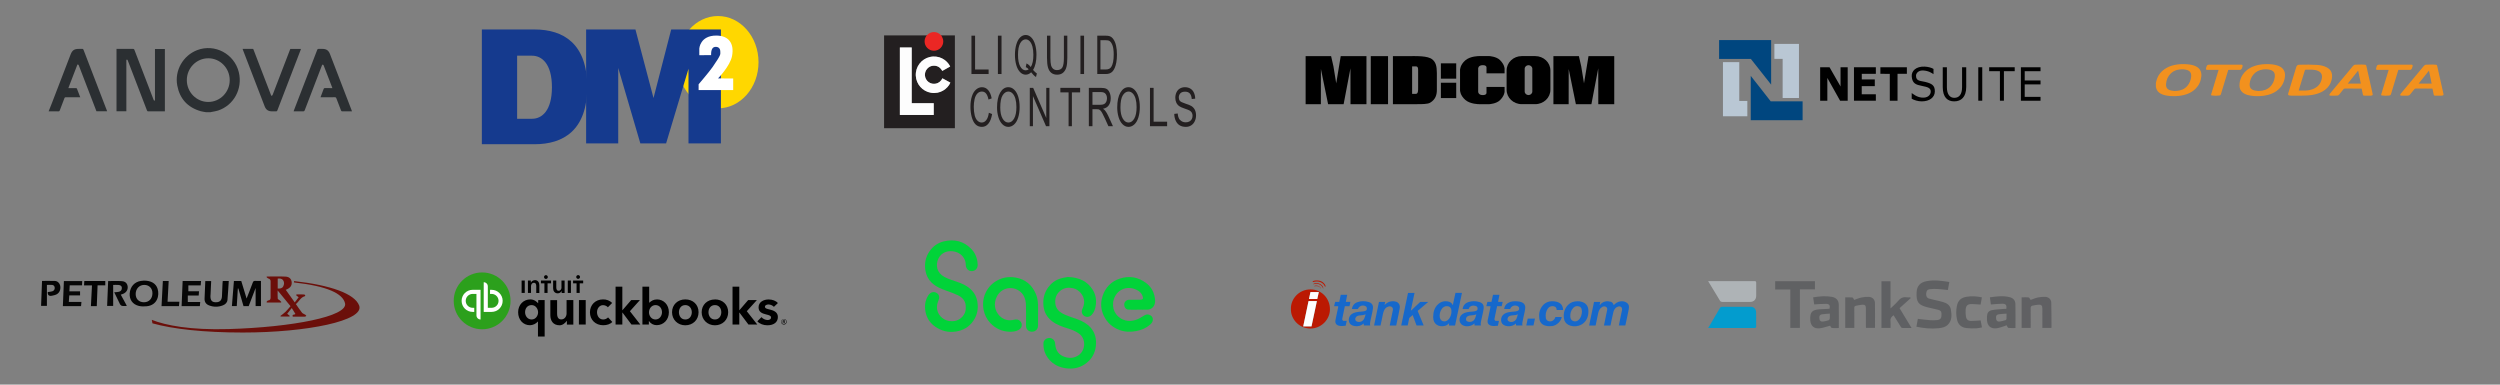 <svg width="1560" height="240" viewBox="0 0 1560 240" fill="none" xmlns="http://www.w3.org/2000/svg">
<rect x="0" y="0" width="1560" height="240" fill="#808080" stroke="none"/>
<g clip-path="url(#clip0_569_118681)">
<path d="M128.48 69.997C127.417 69.804 126.33 69.698 125.297 69.402C117.084 67.048 112.141 61.632 110.597 53.283C108.879 43.976 114.242 34.639 123.049 31.274C134.01 27.088 146.265 33.609 149.032 45.1C151.515 55.414 145.887 65.773 136.008 68.997C134.687 69.429 133.276 69.592 131.905 69.879C131.743 69.913 131.58 69.959 131.417 70C130.441 69.997 129.46 69.997 128.48 69.997V69.997ZM143.343 49.979C143.328 42.458 137.329 36.361 129.945 36.368C122.565 36.38 116.573 42.492 116.581 50.009C116.584 57.518 122.602 63.631 129.975 63.619C137.363 63.604 143.358 57.488 143.343 49.979V49.979Z" fill="#2B2F32"/>
<path d="M30.383 69.361C31.019 67.771 31.67 66.185 32.287 64.588C36.219 54.38 40.144 44.169 44.073 33.961C45.064 31.387 46.34 30.513 49.088 30.513C49.81 30.513 50.537 30.544 51.256 30.502C51.737 30.475 51.945 30.634 52.123 31.092C55.075 38.813 58.054 46.527 61.025 54.244C62.906 59.13 64.787 64.016 66.664 68.906C66.725 69.062 66.774 69.221 66.846 69.433H60.177C59.068 66.541 57.952 63.634 56.835 60.727C54.288 54.096 51.745 47.465 49.186 40.842C49.095 40.607 48.879 40.324 48.66 40.259C48.217 40.127 48.191 40.569 48.081 40.85C46.347 45.338 44.618 49.831 42.892 54.324C42.816 54.517 42.767 54.717 42.684 54.978C44.296 54.978 45.848 54.971 47.4 54.99C47.596 54.993 47.914 55.088 47.967 55.224C48.683 57.011 49.356 58.812 50.072 60.686H49.307C46.54 60.686 43.774 60.697 41.007 60.675C40.564 60.671 40.375 60.822 40.227 61.219C39.27 63.759 38.274 66.284 37.324 68.823C37.143 69.304 36.931 69.504 36.382 69.493C34.383 69.459 32.381 69.486 30.379 69.489C30.383 69.444 30.383 69.402 30.383 69.361V69.361Z" fill="#2B2F32"/>
<path d="M78.848 37.318V69.429H72.697V30.509H73.394C76.565 30.509 79.737 30.528 82.909 30.494C83.477 30.487 83.707 30.672 83.9 31.183C87.852 41.497 91.826 51.807 95.792 62.113C95.944 62.507 96.042 62.98 96.704 62.665V30.559H102.889V69.474H102.23C99.017 69.474 95.804 69.459 92.587 69.49C92.068 69.493 91.86 69.327 91.682 68.854C87.731 58.536 83.764 48.23 79.798 37.92C79.646 37.519 79.563 36.993 78.848 37.318V37.318Z" fill="#2B2F32"/>
<path d="M219.621 69.474C217.478 69.474 215.393 69.486 213.311 69.452C213.137 69.448 212.891 69.153 212.808 68.945C211.816 66.42 210.829 63.892 209.886 61.348C209.689 60.819 209.432 60.663 208.879 60.671C206.177 60.705 203.475 60.686 200.772 60.686H200C200.367 59.717 200.708 58.812 201.052 57.904C201.359 57.09 201.692 56.288 201.968 55.463C202.101 55.073 202.313 54.96 202.714 54.967C204.243 54.99 205.772 54.978 207.392 54.978C207.309 54.721 207.252 54.524 207.18 54.339C205.446 49.827 203.713 45.316 201.957 40.812C201.87 40.585 201.601 40.426 201.416 40.237C201.234 40.43 200.973 40.596 200.886 40.823C197.302 50.119 193.725 59.418 190.175 68.729C189.948 69.327 189.675 69.512 189.043 69.493C187.132 69.444 185.217 69.474 183.222 69.474C183.301 69.217 183.354 69.005 183.434 68.801C188.278 56.22 193.127 43.639 197.96 31.055C198.127 30.619 198.339 30.483 198.785 30.498C199.614 30.532 200.443 30.506 201.276 30.509C203.615 30.517 205.019 31.459 205.87 33.64C206.888 36.247 207.884 38.863 208.887 41.474C212.392 50.573 215.893 59.675 219.394 68.774C219.473 68.986 219.534 69.206 219.621 69.474V69.474Z" fill="#2B2F32"/>
<path d="M151.375 30.51C153.517 30.51 155.561 30.525 157.601 30.498C158.051 30.491 158.115 30.771 158.229 31.062C160.015 35.714 161.806 40.361 163.596 45.013C165.409 49.721 167.218 54.43 169.035 59.138C169.141 59.414 169.171 59.861 169.614 59.728C169.833 59.664 170.049 59.38 170.14 59.146C173.724 49.85 177.293 40.547 180.866 31.244C180.957 31.009 181.055 30.774 181.154 30.532H187.792C187.72 30.763 187.671 30.964 187.595 31.153C182.758 43.715 177.914 56.277 173.092 68.846C172.895 69.353 172.653 69.52 172.131 69.49C171.324 69.448 170.514 69.482 169.704 69.478C167.407 69.467 165.995 68.524 165.159 66.375C163.709 62.662 162.286 58.937 160.856 55.221C157.778 47.227 154.705 39.234 151.628 31.24C151.545 31.02 151.473 30.801 151.375 30.51V30.51Z" fill="#2B2F32"/>
</g>
<g clip-path="url(#clip1_569_118681)">
<path d="M1140.26 62.843H1135.78V41.963H1141.63L1148.5 53.961V41.963H1152.96V62.843H1148.22L1140.26 48.624V62.843Z" fill="black"/>
<path d="M1170.53 41.967H1156.88V62.843H1170.53V58.829H1161.72V53.751H1169.87V49.567H1161.75V46.067H1170.53V41.967Z" fill="black"/>
<path d="M1173.36 41.967H1189.89V46.069H1184.06V62.845H1179.23V46.075C1179.23 46.075 1174.11 46.069 1173.36 46.069V41.967V41.967Z" fill="black"/>
<path d="M1179.23 46.072C1179.23 46.072 1173.6 46.066 1173.36 46.066Z" fill="black"/>
<path d="M1192.91 58.09C1194.07 58.782 1195.95 60.557 1199.15 60.89C1202.97 61.289 1204.57 59.229 1204.76 57.466C1205.03 54.854 1202.76 54.295 1199.39 53.631C1195.66 52.897 1193.27 52.199 1192.92 47.718C1192.66 44.354 1195.5 41.336 1201.03 41.566C1203.15 41.654 1205.39 42.282 1206.51 43.018L1206.5 46.282C1205.68 45.762 1203.65 44.162 1200 43.975C1197.16 43.831 1195.6 45.674 1195.59 47.23C1195.56 50.779 1198.49 50.38 1201.34 51.112C1205.28 52.127 1207.43 53.123 1207.34 57.117C1207.26 60.836 1204 63.255 1199.12 63.255C1196.82 63.255 1194.37 62.466 1192.9 61.6V58.09H1192.91Z" fill="black"/>
<path d="M1214.86 41.967V54.397C1214.86 59.058 1216.84 61.046 1219.5 61.046C1222.42 61.046 1224.33 58.994 1224.33 54.397V41.967H1226.93V54.21C1226.93 60.643 1223.71 63.252 1219.41 63.252C1215.34 63.252 1212.27 60.829 1212.27 54.302V41.965H1214.86V41.967Z" fill="black"/>
<path d="M1236.93 41.967H1234.45V62.843H1236.93V41.967Z" fill="black"/>
<path d="M1241.24 41.967H1257.18V44.42H1250.44V62.843H1247.95V44.42H1241.24V41.967Z" fill="black"/>
<path d="M1273.29 41.967H1261.04V62.843H1273.29V60.436H1263.42V52.66H1273.29V50.212H1263.42V44.42H1273.29V41.967Z" fill="black"/>
<path fill-rule="evenodd" clip-rule="evenodd" d="M1072.71 25H1105.19V52.808L1092.54 36.774H1072.71V25Z" fill="#00467F"/>
<path fill-rule="evenodd" clip-rule="evenodd" d="M1092.47 47.349C1096.68 52.564 1100.73 57.949 1104.9 63.212H1124.83V75.002H1092.47V47.349Z" fill="#00467F"/>
<path fill-rule="evenodd" clip-rule="evenodd" d="M1107.22 36.728V27.389H1122.55V61.15H1112.37V36.728H1107.22Z" fill="#B9C7D4"/>
<path fill-rule="evenodd" clip-rule="evenodd" d="M1085.31 38.775V62.999C1086.92 62.999 1088.68 62.999 1090.34 62.999V72.539H1075.12V38.775H1085.3H1085.31Z" fill="#B9C7D4"/>
</g>
<g clip-path="url(#clip2_569_118681)">
<path d="M606.186 46.191V22.254H608.452V43.366H616.889V46.191H606.186V46.191Z" fill="#231F20"/>
<path d="M717.583 78.76V54.823H719.849V75.936H728.286V78.76H717.583Z" fill="#231F20"/>
<path d="M617.05 70.368L619.075 71.168C618.651 73.768 617.887 75.754 616.786 77.119C615.684 78.485 614.337 79.169 612.742 79.169C611.148 79.169 609.754 78.643 608.72 77.594C607.689 76.543 606.902 75.022 606.363 73.031C605.824 71.039 605.555 68.9 605.555 66.614C605.555 64.122 605.859 61.948 606.468 60.091C607.077 58.236 607.942 56.826 609.065 55.862C610.188 54.899 611.424 54.418 612.773 54.418C614.304 54.418 615.59 55.027 616.634 56.246C617.677 57.465 618.403 59.18 618.814 61.389L616.821 62.123C616.466 60.381 615.95 59.114 615.277 58.319C614.601 57.525 613.755 57.128 612.731 57.128C611.555 57.128 610.574 57.568 609.783 58.45C608.993 59.331 608.438 60.515 608.119 62.001C607.8 63.486 607.638 65.018 607.638 66.597C607.638 68.633 607.827 70.408 608.206 71.927C608.586 73.445 609.176 74.58 609.974 75.332C610.774 76.083 611.64 76.459 612.571 76.459C613.704 76.459 614.664 75.947 615.45 74.925C616.237 73.901 616.768 72.382 617.046 70.369L617.05 70.368Z" fill="#231F20"/>
<path d="M697.15 67.103C697.15 63.13 697.806 60.019 699.12 57.772C700.435 55.524 702.13 54.4 704.209 54.4C705.57 54.4 706.796 54.928 707.889 55.985C708.981 57.04 709.814 58.514 710.386 60.402C710.96 62.291 711.247 64.432 711.247 66.826C711.247 69.221 710.945 71.426 710.341 73.342C709.738 75.258 708.883 76.708 707.778 77.693C706.672 78.678 705.478 79.171 704.198 79.171C702.81 79.171 701.569 78.625 700.477 77.537C699.385 76.449 698.558 74.964 697.993 73.079C697.431 71.197 697.148 69.203 697.148 67.103H697.15ZM699.161 67.151C699.161 70.037 699.638 72.308 700.594 73.969C701.55 75.629 702.747 76.459 704.188 76.459C705.628 76.459 706.865 75.622 707.813 73.944C708.761 72.267 709.236 69.888 709.236 66.809C709.236 64.86 709.033 63.159 708.628 61.706C708.221 60.252 707.63 59.127 706.849 58.327C706.068 57.527 705.192 57.128 704.219 57.128C702.839 57.128 701.649 57.899 700.654 59.438C699.66 60.978 699.161 63.55 699.161 67.153V67.151Z" fill="#231F20"/>
<path d="M622.155 67.103C622.155 63.13 622.811 60.019 624.125 57.772C625.439 55.524 627.134 54.4 629.214 54.4C630.574 54.4 631.801 54.928 632.893 55.985C633.985 57.04 634.818 58.514 635.391 60.402C635.965 62.291 636.251 64.432 636.251 66.826C636.251 69.221 635.949 71.426 635.346 73.342C634.742 75.258 633.888 76.708 632.782 77.693C631.676 78.678 630.483 79.171 629.202 79.171C627.814 79.171 626.574 78.625 625.482 77.537C624.39 76.449 623.562 74.964 622.998 73.079C622.435 71.197 622.153 69.203 622.153 67.103H622.155ZM624.166 67.151C624.166 70.037 624.643 72.308 625.599 73.969C626.554 75.629 627.752 76.459 629.192 76.459C630.633 76.459 631.869 75.622 632.817 73.944C633.765 72.267 634.24 69.888 634.24 66.809C634.24 64.86 634.038 63.159 633.633 61.706C633.226 60.252 632.634 59.127 631.853 58.327C631.073 57.527 630.197 57.128 629.223 57.128C627.843 57.128 626.654 57.899 625.659 59.438C624.664 60.978 624.166 63.55 624.166 67.153V67.151Z" fill="#231F20"/>
<path d="M642.584 78.76V54.823H644.696L652.87 73.617V54.823H654.844V78.76H652.732L644.558 59.951V78.76H642.584V78.76Z" fill="#231F20"/>
<path d="M666.797 78.76V57.648H661.669V54.823H674.006V57.648H668.857V78.76H666.797V78.76Z" fill="#231F20"/>
<path d="M679.437 78.76V54.823H687.01C688.532 54.823 689.69 55.039 690.483 55.468C691.275 55.898 691.908 56.657 692.381 57.745C692.854 58.834 693.091 60.037 693.091 61.355C693.091 63.052 692.698 64.485 691.914 65.649C691.129 66.813 689.918 67.555 688.279 67.87C688.877 68.273 689.332 68.67 689.642 69.062C690.302 69.91 690.927 70.971 691.518 72.246L694.489 78.762H691.647L689.387 73.782C688.727 72.346 688.182 71.246 687.755 70.485C687.327 69.724 686.946 69.19 686.607 68.884C686.268 68.581 685.925 68.367 685.575 68.248C685.318 68.172 684.9 68.133 684.317 68.133H681.695V78.762H679.435L679.437 78.76ZM681.697 65.388H686.556C687.59 65.388 688.398 65.238 688.98 64.938C689.562 64.639 690.006 64.16 690.308 63.502C690.609 62.844 690.761 62.127 690.761 61.355C690.761 60.224 690.467 59.291 689.881 58.563C689.295 57.833 688.369 57.469 687.101 57.469H681.695V65.388H681.697Z" fill="#231F20"/>
<path d="M732.739 71.07L734.87 70.809C734.971 72.007 735.207 72.99 735.575 73.757C735.943 74.524 736.517 75.145 737.294 75.618C738.071 76.091 738.945 76.328 739.916 76.328C740.778 76.328 741.54 76.149 742.2 75.789C742.86 75.429 743.352 74.936 743.673 74.311C743.994 73.687 744.156 73.003 744.156 72.262C744.156 71.52 744 70.854 743.689 70.293C743.377 69.733 742.865 69.262 742.151 68.88C741.693 68.629 740.679 68.242 739.11 67.712C737.541 67.185 736.443 66.686 735.812 66.219C734.997 65.621 734.389 64.878 733.988 63.99C733.589 63.102 733.389 62.109 733.389 61.01C733.389 59.801 733.634 58.672 734.123 57.622C734.611 56.571 735.326 55.775 736.266 55.23C737.206 54.685 738.252 54.414 739.4 54.414C740.666 54.414 741.783 54.7 742.751 55.271C743.718 55.843 744.462 56.684 744.981 57.794C745.501 58.903 745.782 60.161 745.82 61.566L743.654 61.794C743.537 60.282 743.144 59.139 742.47 58.366C741.799 57.593 740.806 57.208 739.494 57.208C738.182 57.208 737.13 57.558 736.505 58.261C735.881 58.964 735.567 59.808 735.567 60.799C735.567 61.66 735.789 62.366 736.231 62.921C736.665 63.476 737.802 64.044 739.64 64.629C741.477 65.211 742.737 65.721 743.42 66.155C744.415 66.797 745.149 67.611 745.622 68.596C746.095 69.581 746.332 70.716 746.332 72.001C746.332 73.286 746.072 74.475 745.552 75.6C745.032 76.727 744.285 77.603 743.309 78.228C742.334 78.853 741.238 79.167 740.017 79.167C738.472 79.167 737.175 78.851 736.132 78.221C735.086 77.59 734.267 76.64 733.673 75.371C733.079 74.103 732.766 72.668 732.735 71.068L732.739 71.07Z" fill="#231F20"/>
<path d="M663.873 22.254H666.007V36.083C666.007 38.49 665.824 40.399 665.456 41.815C665.09 43.23 664.428 44.38 663.47 45.268C662.512 46.156 661.259 46.6 659.703 46.6C658.148 46.6 656.958 46.212 655.997 45.439C655.037 44.666 654.35 43.547 653.941 42.083C653.53 40.619 653.326 38.62 653.326 36.083V22.254H655.459V36.068C655.459 38.147 655.59 39.679 655.849 40.664C656.11 41.649 656.555 42.408 657.19 42.942C657.825 43.475 658.599 43.742 659.516 43.742C661.085 43.742 662.203 43.214 662.87 42.157C663.538 41.102 663.871 39.072 663.871 36.066V22.254H663.873Z" fill="#231F20"/>
<path d="M684.697 46.191V22.254H689.815C690.972 22.254 691.853 22.369 692.461 22.596C693.313 22.912 694.04 23.484 694.641 24.312C695.426 25.378 696.012 26.741 696.399 28.402C696.788 30.062 696.983 31.958 696.983 34.092C696.983 35.91 696.851 37.52 696.588 38.926C696.325 40.329 695.986 41.491 695.574 42.412C695.161 43.333 694.711 44.055 694.221 44.585C693.73 45.112 693.14 45.513 692.447 45.784C691.754 46.056 690.958 46.193 690.06 46.193H684.699L684.697 46.191ZM686.663 43.366H689.837C690.816 43.366 691.585 43.22 692.143 42.926C692.7 42.632 693.146 42.219 693.477 41.686C693.944 40.935 694.306 39.926 694.567 38.657C694.828 37.39 694.957 35.852 694.957 34.045C694.957 31.542 694.701 29.618 694.191 28.273C693.681 26.928 693.06 26.029 692.332 25.571C691.805 25.244 690.958 25.081 689.788 25.081H686.665V43.368L686.663 43.366Z" fill="#231F20"/>
<path d="M622.69 46.191V22.254H624.956V46.191H622.69Z" fill="#231F20"/>
<path d="M674.198 46.191V22.254H676.464V46.191H674.198Z" fill="#231F20"/>
<path d="M644.626 43.627C645.486 44.64 646.28 45.38 647.008 45.849L646.463 48.053C645.455 47.431 644.45 46.452 643.45 45.113C642.41 46.104 641.262 46.598 640.006 46.598C638.75 46.598 637.586 46.077 636.553 45.031C635.519 43.986 634.723 42.516 634.166 40.622C633.609 38.728 633.329 36.594 633.329 34.221C633.329 31.848 633.609 29.709 634.172 27.771C634.732 25.834 635.533 24.359 636.568 23.347C637.606 22.334 638.764 21.828 640.047 21.828C641.33 21.828 642.51 22.354 643.549 23.403C644.589 24.454 645.381 25.924 645.928 27.812C646.473 29.701 646.746 31.832 646.746 34.205C646.746 36.175 646.57 37.947 646.22 39.52C645.87 41.093 645.34 42.462 644.632 43.626L644.626 43.627ZM640.54 39.578C641.61 40.09 642.494 40.852 643.189 41.864C644.279 40.166 644.826 37.614 644.826 34.205C644.826 32.268 644.633 30.575 644.248 29.126C643.863 27.678 643.298 26.555 642.554 25.755C641.811 24.955 640.978 24.555 640.053 24.555C638.669 24.555 637.52 25.363 636.609 26.979C635.698 28.595 635.241 31.009 635.241 34.221C635.241 37.433 635.692 39.724 636.595 41.389C637.499 43.053 638.651 43.886 640.055 43.886C640.719 43.886 641.344 43.674 641.929 43.25C641.349 42.608 640.736 42.15 640.092 41.877L640.541 39.575L640.54 39.578Z" fill="#231F20"/>
<path d="M595.854 80H551.664V22.077H595.854V79.998V80ZM568.904 64.389V29.619H561.52V71.738H582.646V64.385C578.071 64.389 573.522 64.389 568.904 64.389ZM588.066 48.856C586.329 52.569 582.083 53.194 579.432 51.208C576.779 49.22 576.368 45.393 578.573 42.905C579.64 41.7 580.993 41.034 582.605 40.999C585.068 40.945 586.82 42.134 587.978 44.272C589.654 43.328 591.287 42.409 592.925 41.488C590.834 37.266 585.825 34.277 580.214 35.57C574.972 36.779 571.158 41.611 571.454 47.279C571.723 52.483 575.558 57.001 580.927 57.891C586.604 58.831 591.278 55.498 593.036 51.582C591.391 50.676 589.742 49.775 588.066 48.858V48.856Z" fill="#231F20"/>
<path d="M568.904 64.389H582.646V71.741H561.52V29.622H568.904V64.389Z" fill="#FDFDFD"/>
<path d="M588.066 48.856C589.742 49.773 591.391 50.674 593.036 51.576C591.276 55.495 586.604 58.829 580.927 57.885C575.558 56.995 571.727 52.477 571.454 47.273C571.158 41.605 574.976 36.773 580.215 35.564C585.825 34.271 590.83 37.26 592.921 41.482C591.288 42.403 589.648 43.324 587.974 44.266C586.816 42.134 585.064 40.945 582.601 40.993C580.991 41.028 579.636 41.696 578.57 42.899C576.364 45.393 576.775 49.216 579.428 51.202C582.081 53.194 586.331 52.567 588.066 48.854V48.856Z" fill="#FDFDFD"/>
<path d="M578.108 22.262C578.238 22.135 578.377 22.013 578.499 21.878C580.832 19.352 584.828 19.377 587.121 21.937C587.225 22.052 587.339 22.155 587.45 22.262C587.783 22.99 588.229 23.693 588.424 24.456C589.249 27.697 587.139 30.935 583.861 31.567C580.689 32.177 577.563 30.018 577.037 26.815C576.796 25.336 577.061 23.938 577.88 22.665C577.968 22.538 578.034 22.4 578.106 22.262H578.108Z" fill="#EB2724"/>
</g>
<g clip-path="url(#clip3_569_118681)">
<path d="M182.679 197.595C182.107 195.835 183.808 196.689 184.308 195.866C183.633 194.769 182.898 193.573 182.059 192.214C181.029 193.505 180.088 194.682 179.205 195.791C179.885 196.351 180.362 196.745 180.839 197.138C180.755 197.265 180.672 197.397 180.592 197.524H175.223C175.131 197.408 175.036 197.293 174.944 197.178C176.022 196.315 177.17 195.532 178.152 194.579C179.253 193.509 180.203 192.285 181.284 191.057C178.688 187.885 176.125 184.749 173.251 181.236C173.251 183.247 173.168 184.821 173.311 186.367C173.347 186.753 174.146 187.047 174.567 187.416C174.929 187.738 175.25 188.112 175.588 188.462C175.497 188.573 175.405 188.688 175.314 188.8H166.554C166.463 188.68 166.363 188.557 166.272 188.438C166.602 188.112 166.908 187.548 167.27 187.512C168.442 187.385 168.863 186.816 168.855 185.683C168.828 182.329 168.82 178.974 168.863 175.62C168.879 174.539 168.386 174.058 167.417 173.76C166.979 173.625 166.646 173.156 166.26 172.842C166.355 172.746 166.455 172.651 166.55 172.552C170.457 172.552 174.372 172.404 178.267 172.607C180.537 172.726 181.773 174.102 181.991 175.886C182.246 177.969 181.407 179.36 179.277 180.409C179.014 180.54 178.748 180.656 178.319 180.858C180.215 183.505 182.035 186.049 183.919 188.684C184.785 187.556 185.588 186.506 186.355 185.505C185.743 185.004 185.266 184.614 184.793 184.229C184.873 184.054 184.956 183.883 185.036 183.708C186.614 183.708 188.192 183.684 189.77 183.732C190.028 183.74 190.31 184.062 190.493 184.3C190.545 184.372 190.318 184.813 190.163 184.857C187.516 185.568 186.622 188.164 184.622 189.749C185.95 191.637 187.126 193.45 188.466 195.131C188.935 195.715 189.829 195.946 190.501 196.383C190.759 196.55 190.93 196.852 191.141 197.09C190.882 197.261 190.624 197.575 190.362 197.579C187.79 197.611 185.223 197.595 182.679 197.595V197.595ZM173.295 180.056C174.766 180.131 176.053 180.008 176.745 178.664C177.389 177.416 177.496 176.053 176.642 174.869C175.835 173.752 174.599 173.716 173.295 173.839V180.056Z" fill="#6B0F0A"/>
<path d="M153.875 186.276C155.207 182.874 156.522 179.658 157.703 176.391C158.029 175.493 158.426 175.211 159.328 175.27C160.501 175.346 161.685 175.29 162.838 175.29V190.994H159.503V179.69C158.001 183.633 156.59 187.337 155.187 191.025H151.952C150.89 187.393 149.813 183.704 148.736 180.012C148.629 180.028 148.518 180.044 148.41 180.06C148.188 183.684 147.969 187.309 147.743 191.006H144.706C145.119 185.819 145.541 180.624 145.962 175.358H150.549C151.63 178.895 152.723 182.492 153.875 186.276V186.276Z" fill="#040404"/>
<path d="M89.813 175.1C94.348 175.1 97.317 176.892 98.343 180.191C99.67 184.456 98.104 190.39 91.685 191.093C90.036 191.276 88.267 191.284 86.665 190.902C82.754 189.972 80.648 186.924 80.93 183.081C81.236 178.875 83.895 175.902 87.921 175.29C88.684 175.171 89.46 175.131 89.813 175.1V175.1ZM89.809 188.609C92.945 188.609 95.076 186.391 95.127 183.069C95.179 179.933 93.088 177.774 90.004 177.782C86.904 177.79 84.646 180.207 84.662 183.514C84.67 186.582 86.721 188.605 89.809 188.609V188.609Z" fill="#040404"/>
<path d="M138.999 175.326H142.758C142.492 179.293 142.285 183.22 141.94 187.135C141.793 188.812 140.664 189.901 139.134 190.513C136.3 191.65 133.418 191.666 130.572 190.616C128.585 189.885 127.536 188.446 127.647 186.232C127.822 182.643 127.953 179.05 128.108 175.374H131.773C131.65 178.081 131.522 180.827 131.391 183.573C131.371 183.983 131.312 184.392 131.308 184.802C131.3 187.341 132.206 188.482 134.317 188.597C136.948 188.744 138.331 187.608 138.498 185.012C138.673 182.29 138.736 179.559 138.855 176.837C138.879 176.379 138.939 175.926 138.999 175.326Z" fill="#040404"/>
<path d="M70.616 190.914H66.848C67.059 185.739 67.266 180.615 67.48 175.393C70.405 175.393 73.331 175.202 76.22 175.456C78.462 175.651 79.611 177.154 79.694 179.141C79.769 181.021 78.613 182.682 76.733 183.386C76.351 183.529 75.966 183.66 75.362 183.871C76.614 186.176 77.862 188.469 79.106 190.755C78.907 190.87 78.828 190.953 78.748 190.957C75.366 191.049 75.385 191.033 73.943 187.877C73.092 186.017 72.158 184.193 71.276 182.384C72.309 182.281 73.319 182.309 74.261 182.054C75.477 181.728 76.133 180.826 76.025 179.515C75.918 178.175 74.893 177.897 73.828 177.809C72.866 177.73 71.892 177.794 70.62 177.794C70.616 182.209 70.616 186.514 70.616 190.914Z" fill="#060606"/>
<path d="M123.975 184.408H117.19V188.43H124.936C124.861 189.296 124.789 190.147 124.71 191.037H113.319C113.537 185.823 113.748 180.62 113.967 175.354H125.457C125.386 176.244 125.318 177.126 125.239 178.072H117.532V181.761H124.197C124.126 182.639 124.062 183.386 123.975 184.408V184.408Z" fill="#070707"/>
<path d="M51.304 175.378C51.264 176.264 51.228 177.083 51.184 178.053H43.506C43.434 179.352 43.37 180.517 43.303 181.785H49.964V184.333H43.235C43.132 185.756 43.037 187.015 42.933 188.422H50.823C50.747 189.241 50.66 190.084 50.576 191.014H39.229C39.44 185.815 39.654 180.644 39.869 175.382C43.593 175.378 47.389 175.378 51.304 175.378V175.378Z" fill="#070707"/>
<path d="M29.265 183.347V190.855H25.636C25.831 185.727 26.026 180.572 26.228 175.294C28.927 175.294 31.645 175.219 34.356 175.322C35.918 175.382 37.242 176.737 37.556 178.235C38.025 180.489 37.186 182.715 35.302 183.677C34.372 184.154 33.287 184.364 32.246 184.567C31.026 184.801 30.024 184.495 29.797 183.045V182.23C30.815 182.079 31.805 182.067 32.699 181.761C33.792 181.387 34.289 180.421 34.118 179.293C33.943 178.132 33.088 177.727 31.963 177.77C31.2 177.802 30.433 177.778 29.265 177.778C29.265 179.69 29.265 181.518 29.265 183.347V183.347Z" fill="#050505"/>
<path d="M60.386 191.021H56.729C56.947 186.752 57.17 182.484 57.397 178.088H52.432C52.496 177.114 52.552 176.268 52.611 175.357H65.7V178.06H60.89C60.719 182.468 60.552 186.709 60.386 191.021V191.021Z" fill="#030303"/>
<path d="M101.618 175.357H105.258C105.028 179.674 104.797 183.911 104.559 188.279H111.936C111.844 189.268 111.761 190.111 111.677 191.021H100.799C101.073 185.826 101.339 180.663 101.618 175.357V175.357Z" fill="#070707"/>
<path d="M224.118 190.652C221.308 183.251 206.228 177.898 183.47 175.394V176.248C204.233 178.526 214.022 183.208 215.326 189.348C217.039 197.421 182.309 204.181 142.659 205.338C118.696 206.037 103.386 203.045 94.71 199.575L95.131 201.765C107.687 205.278 126.991 207.5 151.431 207.5C191.574 207.504 227.703 200.091 224.118 190.652Z" fill="#6B0F0A"/>
</g>
<g clip-path="url(#clip4_569_118681)">
<path d="M602.633 191.819C602.785 188.161 600.877 185.774 597.833 184.285C595.58 183.182 593.191 182.341 590.819 181.507C587.334 180.282 583.938 178.919 581.248 176.271C579.182 174.238 577.964 171.784 577.476 168.902C576.742 164.562 577.501 160.558 579.953 156.918C582.137 153.677 585.157 151.524 588.971 150.612C595.604 149.025 601.441 150.49 606.209 155.474C608.75 158.132 609.9 161.449 610.071 165.081C610.183 167.456 608.601 169.145 606.401 169.194C604.382 169.238 602.678 167.632 602.663 165.371C602.637 161.094 599.659 158.015 596.027 157.072C591.874 155.994 587.447 157.297 585.556 161.383C583.658 165.483 584.531 170.212 589.268 172.776C591.654 174.069 594.207 174.876 596.766 175.707C600.396 176.887 603.838 178.432 606.509 181.291C608.295 183.205 609.373 185.46 609.84 188.047C610.631 192.435 609.884 196.508 607.367 200.184C604.714 204.059 600.985 206.217 596.327 206.898C591.654 207.581 587.405 206.512 583.597 203.858C580.352 201.596 578.259 198.486 577.509 194.52C576.843 190.999 577.229 187.668 579.081 184.57C580.39 182.381 582.397 181.695 584.308 182.716C585.777 183.5 586.463 185.183 585.855 186.736C585.237 188.314 584.661 189.844 584.653 191.613C584.63 196.067 588.04 199.533 591.983 200.244C595.326 200.845 598.211 200.083 600.541 197.613C602.062 196.002 602.724 194.005 602.632 191.818L602.633 191.819Z" fill="#01D339"/>
<path d="M666.386 172.825C673.432 173.13 678.555 175.467 681.903 180.924C683.682 183.823 684.265 187.033 683.778 190.437C683.496 192.402 682.955 194.253 681.743 195.843C680.731 197.171 679.473 198.045 677.669 197.625C675.577 197.137 674.452 194.97 675.333 193.005C676.045 191.419 676.581 189.836 676.512 188.044C676.369 184.318 673.366 180.724 669.73 179.888C666.854 179.228 664.182 179.489 661.801 181.296C659.115 183.335 658.174 186.13 658.525 189.421C658.917 193.109 661.468 195.019 664.504 196.351C667.12 197.5 669.877 198.327 672.558 199.332C675.652 200.492 678.515 202.043 680.695 204.6C683.386 207.758 684.216 211.496 683.852 215.533C683.407 220.487 681.113 224.427 677.008 227.222C673.441 229.65 669.455 230.389 665.189 229.818C660.921 229.246 657.291 227.476 654.508 224.165C652.043 221.231 650.923 217.802 651.128 213.968C651.216 212.325 652.795 210.969 654.629 210.897C656.448 210.825 658.035 212.099 658.319 213.84C658.522 215.081 658.592 216.373 658.996 217.548C659.867 220.084 661.701 221.768 664.227 222.648C667.368 223.744 670.381 223.528 673.155 221.568C677.306 218.635 677.944 211.461 673.247 208.143C671.133 206.649 668.781 205.694 666.333 204.948C662.786 203.865 659.294 202.663 656.336 200.326C653.156 197.813 651.413 194.543 651.082 190.474C650.755 186.429 651.625 182.737 653.993 179.429C655.921 176.734 658.479 174.818 661.625 173.827C663.407 173.266 665.296 173.048 666.389 172.827L666.386 172.825Z" fill="#01D339"/>
<path d="M709.953 193.245C708 193.245 706.038 193.366 704.1 193.209C702.408 193.073 701.442 191.597 701.527 189.724C701.587 188.383 702.897 187.115 704.429 187.072C706.758 187.006 709.088 187.045 711.419 187.022C711.817 187.018 712.244 187.008 712.603 186.864C713.25 186.607 713.33 186.06 713.171 185.428C712.549 182.98 710.852 181.491 708.646 180.578C702.844 178.173 696.847 180.852 695.002 186.834C693.355 192.173 695.935 197.586 701.106 199.546C704.575 200.861 707.948 200.234 711.155 198.544C712.266 197.958 713.297 197.217 714.413 196.641C715.622 196.018 716.877 196.104 718.01 196.852C718.99 197.498 719.48 198.481 719.372 199.658C719.262 200.864 718.558 201.777 717.674 202.556C715.215 204.718 712.299 205.946 709.131 206.56C705.499 207.264 701.896 207.212 698.371 205.855C694.043 204.19 690.838 201.301 688.822 197.147C686.909 193.205 686.614 189.058 687.946 184.917C689.725 179.383 693.391 175.538 698.992 173.771C704.775 171.949 710.181 172.909 715.042 176.507C718.008 178.702 719.859 181.669 720.53 185.352C720.805 186.868 720.973 188.349 720.498 189.849C719.914 191.69 718.216 193.127 716.245 193.212C714.151 193.301 712.052 193.232 709.956 193.232C709.956 193.238 709.956 193.244 709.956 193.248L709.953 193.245Z" fill="#01D339"/>
<path d="M647.729 196.553C647.729 198.796 647.735 201.039 647.728 203.282C647.721 205.266 646.359 206.787 644.272 206.978C642.607 207.13 640.873 206.234 640.344 204.305C640.24 203.926 640.234 203.511 640.234 203.112C640.225 198.827 640.339 194.54 640.192 190.261C640.067 186.592 638.868 183.302 635.566 181.228C630.955 178.331 624.534 179.769 621.926 185.247C619.945 189.408 620.663 193.983 623.699 197.05C626.26 199.636 629.366 200.373 632.872 199.495C634.243 199.152 635.504 199.291 636.541 200.338C637.536 201.343 637.845 202.536 637.404 203.899C637.102 204.832 636.417 205.421 635.597 205.881C633.775 206.903 631.769 207.072 629.755 206.989C625.13 206.8 621.197 205.003 618.012 201.639C615.77 199.271 614.362 196.477 613.754 193.256C612.396 186.057 615.488 179.21 621.319 175.559C625.121 173.178 629.265 172.415 633.692 173.185C639.649 174.222 643.775 177.595 646.217 183.058C647.187 185.227 647.626 187.55 647.711 189.913C647.79 192.125 647.728 194.34 647.728 196.554H647.731L647.729 196.553Z" fill="#01D339"/>
</g>
<g clip-path="url(#clip5_569_118681)">
<path d="M1196.74 198.959C1199.41 199.264 1201.93 199.617 1204.47 199.806C1205.96 199.917 1207.48 199.857 1208.97 199.703C1210.59 199.536 1211.34 198.696 1211.46 197.23C1211.67 194.74 1211.31 193.853 1209.5 193.347C1207.17 192.698 1204.77 192.301 1202.43 191.678C1197.25 190.294 1195.64 188.65 1195.96 182.414C1196.17 178.315 1198.23 176.179 1202.34 175.409C1207.02 174.533 1211.64 175.225 1216.38 175.956C1216.06 177.685 1215.77 179.271 1215.46 180.966C1213.3 180.747 1211.2 180.458 1209.09 180.342C1207.48 180.252 1205.83 180.269 1204.23 180.458C1202.71 180.634 1202.1 181.465 1201.95 182.999C1201.78 184.707 1202.31 185.881 1203.75 186.314C1205.67 186.886 1207.65 187.253 1209.59 187.72C1210.48 187.934 1211.37 188.164 1212.26 188.408C1214.84 189.117 1216.92 190.433 1217.37 193.276C1217.9 196.658 1218.16 200.08 1215.33 202.741C1213.74 204.246 1211.64 204.608 1209.54 204.822C1204.97 205.279 1200.46 204.844 1195.84 203.866C1196.15 202.206 1196.43 200.633 1196.74 198.964V198.959Z" fill="#5F6062"/>
<path d="M1065.89 204.668C1068.49 200.235 1070.93 196.067 1073.41 191.925C1073.57 191.65 1074.07 191.442 1074.42 191.442C1080.45 191.412 1086.47 191.408 1092.5 191.434C1094.39 191.442 1095.78 192.822 1095.82 194.796C1095.89 197.755 1095.83 200.715 1095.85 203.674C1095.86 204.469 1095.46 204.681 1094.76 204.672C1093.51 204.655 1092.25 204.668 1091 204.668H1067.52C1067.07 204.668 1066.62 204.668 1065.89 204.668V204.668Z" fill="#039CCE"/>
<path d="M1065.86 175.413H1094.22C1095.87 175.413 1095.87 175.417 1095.87 177.078C1095.87 179.581 1095.89 182.08 1095.87 184.582C1095.86 186.854 1094.42 188.388 1092.12 188.401C1086.27 188.444 1080.41 188.427 1074.56 188.392C1074.17 188.388 1073.6 188.157 1073.41 187.85C1070.92 183.817 1068.48 179.752 1065.86 175.413Z" fill="#AEB3B6"/>
<path d="M1192.27 186.027C1189.95 188.12 1187.63 190.212 1185.33 192.288C1187.91 196.55 1190.29 200.497 1192.82 204.687C1190.67 204.687 1188.78 204.721 1186.89 204.648C1186.59 204.635 1186.25 204.175 1186.04 203.849C1184.56 201.496 1183.1 199.122 1181.61 196.713C1180.27 197.624 1179.45 198.631 1179.66 200.339C1179.83 201.727 1179.69 203.148 1179.69 204.622H1174.03V175.49H1179.68V192.449C1181.35 190.835 1183.04 189.464 1184.38 187.816C1185.87 185.992 1187.56 185.155 1189.89 185.523C1190.57 185.63 1191.28 185.54 1191.98 185.54C1192.08 185.703 1192.17 185.864 1192.27 186.027Z" fill="#5F6063"/>
<path d="M1132.53 175.465V180.556H1123.14V204.601H1117.14V180.642H1107.72V175.465H1132.53Z" fill="#606163"/>
<path d="M1142.01 203.234C1139.76 203.811 1137.59 204.657 1135.36 204.878C1131.84 205.223 1129.89 203.324 1129.59 199.803C1129.59 199.722 1129.59 199.636 1129.59 199.551C1129.38 194.789 1130.66 193.341 1135.48 192.987C1137.52 192.837 1139.57 192.768 1141.61 192.668C1142.13 190.698 1141.59 189.67 1139.62 189.618C1137.17 189.554 1134.71 189.816 1132.05 189.942C1131.86 188.635 1131.63 187.141 1131.4 185.547C1135.37 184.902 1139.22 184.536 1143.09 185.236C1145.83 185.731 1147.33 187.356 1147.39 190.135C1147.5 194.922 1147.42 199.709 1147.42 204.681C1145.97 204.681 1144.46 204.805 1143 204.603C1142.57 204.548 1142.25 203.592 1142.01 203.232V203.234ZM1141.81 195.7C1140.06 195.841 1138.47 195.88 1136.92 196.126C1135.48 196.358 1135.05 197.305 1135.34 199.103C1135.51 200.221 1136.31 200.828 1137.64 200.643C1138.79 200.481 1139.94 200.2 1141.04 199.831C1141.38 199.72 1141.74 199.169 1141.78 198.79C1141.89 197.847 1141.81 196.885 1141.81 195.698V195.7Z" fill="#606163"/>
<path d="M1242.31 190.011C1242.12 188.605 1241.91 187.141 1241.69 185.539C1245.9 184.932 1249.99 184.403 1254.09 185.444C1256.24 185.986 1257.56 187.482 1257.61 189.646C1257.74 194.601 1257.65 199.564 1257.65 204.683C1256.18 204.683 1254.71 204.807 1253.28 204.61C1252.84 204.546 1252.52 203.607 1252.06 202.941C1251.9 203.018 1251.6 203.215 1251.26 203.311C1249.39 203.866 1247.55 204.7 1245.64 204.874C1242.08 205.206 1240.11 203.286 1239.87 199.692C1239.81 198.944 1239.82 198.188 1239.87 197.442C1240.02 195.136 1240.85 193.919 1243.15 193.495C1245.6 193.047 1248.12 192.97 1250.61 192.743C1251.06 192.704 1251.51 192.739 1251.93 192.739C1252.28 190.343 1251.66 189.505 1249.29 189.531C1247.01 189.556 1244.73 189.829 1242.31 190.004V190.011ZM1252.08 195.704C1250.37 195.837 1248.8 195.863 1247.25 196.101C1245.76 196.328 1245.34 197.198 1245.59 199.026C1245.75 200.187 1246.49 200.815 1247.83 200.639C1249.06 200.481 1250.27 200.119 1251.47 199.763C1251.72 199.686 1252.03 199.268 1252.05 198.985C1252.12 197.961 1252.08 196.926 1252.08 195.7V195.704Z" fill="#5F6062"/>
<path d="M1267.11 204.625H1261.5V185.545C1262.96 185.545 1264.46 185.42 1265.92 185.617C1266.37 185.677 1266.7 186.612 1267.1 187.158C1268.5 186.663 1269.96 185.992 1271.48 185.658C1273.01 185.326 1274.63 185.172 1276.19 185.236C1278.37 185.326 1279.94 186.777 1279.99 188.845C1280.13 194.009 1280.11 199.18 1280.14 204.344C1280.14 204.417 1280.07 204.49 1280.01 204.618H1274.44V201.586C1274.44 198.584 1274.46 195.582 1274.43 192.58C1274.42 190.61 1273.82 190.008 1271.84 190.132C1270.68 190.205 1269.54 190.512 1268.39 190.709C1267.47 190.867 1267.13 191.341 1267.14 192.331C1267.21 196 1267.17 199.672 1267.17 203.341C1267.16 203.755 1267.13 204.162 1267.11 204.627V204.625Z" fill="#606063"/>
<path d="M1157.09 204.625H1151.43V185.554C1152.92 185.554 1154.41 185.442 1155.88 185.622C1156.3 185.674 1156.62 186.557 1157.04 187.139C1158.42 186.666 1159.9 185.991 1161.46 185.657C1162.99 185.329 1164.6 185.17 1166.16 185.252C1168.43 185.363 1169.92 186.865 1169.97 189.13C1170.06 194.252 1170 199.375 1170 204.595H1164.37C1164.35 204.207 1164.31 203.77 1164.31 203.335C1164.31 199.709 1164.32 196.084 1164.31 192.458C1164.3 190.604 1163.78 190.032 1161.9 190.152C1160.62 190.234 1159.36 190.583 1158.09 190.806C1157.27 190.947 1157.07 191.434 1157.08 192.224C1157.12 195.893 1157.1 199.557 1157.1 203.226C1157.09 203.674 1157.09 204.124 1157.09 204.632V204.625Z" fill="#606163"/>
<path d="M1235.9 190.053C1233.97 189.933 1232.19 189.747 1230.4 189.73C1227.86 189.704 1226.76 190.664 1226.57 193.176C1226.46 194.573 1226.52 196.011 1226.73 197.399C1227.03 199.368 1228.05 200.256 1230.07 200.268C1231.98 200.281 1233.88 200.058 1235.91 199.932C1236.16 201.213 1236.43 202.632 1236.75 204.293C1235.52 204.507 1234.35 204.856 1233.18 204.886C1231.1 204.938 1228.99 204.955 1226.93 204.698C1223.84 204.314 1221.87 202.512 1221.18 199.42C1220.54 196.572 1220.52 193.701 1221.11 190.861C1221.81 187.488 1223.69 185.757 1227.11 185.193C1230.27 184.668 1233.42 184.81 1236.7 185.564C1236.42 187.126 1236.15 188.613 1235.9 190.053V190.053Z" fill="#5F6062"/>
</g>
<g clip-path="url(#clip6_569_118681)">
<path d="M333.549 18.391H300.678V90H333.549C351.705 90 366.421 81.164 366.421 54.194C366.424 27.34 351.705 18.391 333.549 18.391V18.391ZM332.027 74.113H322.69V34.757H332.027C338.021 34.757 344.405 39.678 344.405 54.435C344.409 69.259 338.024 74.113 332.027 74.113V74.113Z" fill="#153A8E"/>
<path d="M448.016 67.608C461.992 67.608 473.322 54.712 473.322 38.804C473.322 22.896 461.992 10 448.016 10C434.04 10 422.71 22.896 422.71 38.804C422.71 54.712 434.04 67.608 448.016 67.608Z" fill="#FFD700"/>
<path d="M365.74 18.391V89.499H385.774V42.419L399.579 89.499H415.642L429.619 42.91V89.499H449.849V18.391H418.829L407.793 61.179L396.516 18.391H365.74Z" fill="#153A8E"/>
<path d="M457.511 48.979V56.213H435.934V52.598C435.934 52.598 442.64 44.777 444.701 41.777C450.281 33.656 449.452 34.022 449.483 32.181C449.501 31.069 448.962 29.201 446.604 29.239C444.732 29.27 443.662 30.617 443.724 34.388L436.366 34.45V30.282C436.366 30.282 436.794 22.189 446.942 22.189C454.545 22.189 458.313 26.895 456.797 34.94C455.612 41.224 448.061 48.917 448.061 48.917L457.511 48.979V48.979Z" fill="white"/>
</g>
<g clip-path="url(#clip7_569_118681)">
<path d="M1345.27 51.708C1345.36 51.333 1345.46 50.96 1345.56 50.585C1346.46 46.918 1348.65 44.246 1351.89 42.392C1353.95 41.211 1356.19 40.579 1358.53 40.255C1360.81 39.939 1363.09 39.93 1365.37 40.151C1367.08 40.317 1368.75 40.655 1370.3 41.43C1372.86 42.706 1373.87 44.883 1373.64 47.591C1373.37 50.59 1372.18 53.176 1370.08 55.328C1368.52 56.918 1366.64 58.013 1364.55 58.747C1362.42 59.495 1360.22 59.867 1357.96 59.966C1355.64 60.066 1353.35 59.957 1351.09 59.458C1349.74 59.162 1348.47 58.673 1347.36 57.812C1346.3 56.985 1345.63 55.919 1345.38 54.594C1345.36 54.503 1345.31 54.418 1345.27 54.33C1345.27 53.456 1345.27 52.581 1345.27 51.706L1345.27 51.708ZM1357.35 56.807C1357.35 56.773 1357.35 56.739 1357.36 56.706C1357.71 56.706 1358.07 56.732 1358.43 56.703C1361.01 56.486 1363.26 55.554 1364.95 53.541C1366.32 51.904 1367.07 49.992 1367.29 47.852C1367.52 45.612 1366.58 44.16 1364.42 43.587C1362.96 43.201 1361.48 43.175 1359.98 43.354C1357.97 43.596 1356.17 44.332 1354.69 45.723C1352.78 47.534 1351.78 49.818 1351.61 52.43C1351.46 54.702 1352.46 55.98 1354.7 56.461C1355.57 56.647 1356.46 56.694 1357.35 56.805V56.807Z" fill="#F2911E"/>
<path d="M1414.3 40.017C1416.73 40.006 1418.92 40.167 1421.04 40.846C1422.39 41.275 1423.61 41.908 1424.55 43.003C1425.64 44.293 1425.96 45.83 1425.83 47.461C1425.58 50.684 1424.27 53.423 1421.93 55.654C1420.03 57.465 1417.73 58.549 1415.22 59.222C1413.48 59.686 1411.72 59.902 1409.92 59.97C1407.51 60.062 1405.12 59.938 1402.77 59.333C1401.53 59.013 1400.37 58.511 1399.38 57.673C1398.15 56.639 1397.5 55.306 1397.45 53.724C1397.35 50.022 1398.7 46.901 1401.38 44.36C1403.59 42.26 1406.3 41.126 1409.24 40.507C1410.98 40.142 1412.74 39.988 1414.3 40.018V40.017ZM1409.36 56.786C1410.21 56.713 1410.89 56.698 1411.55 56.585C1414.13 56.149 1416.25 54.95 1417.73 52.737C1418.73 51.257 1419.3 49.631 1419.47 47.859C1419.71 45.442 1418.65 44.127 1416.61 43.588C1415.09 43.186 1413.55 43.148 1412 43.373C1409.58 43.724 1407.5 44.755 1405.96 46.72C1404.71 48.324 1404 50.158 1403.8 52.179C1403.57 54.568 1404.58 55.964 1406.93 56.467C1407.78 56.648 1408.66 56.696 1409.36 56.784V56.786Z" fill="#F2911E"/>
<path d="M1439.89 40.302C1441.89 40.366 1443.9 40.379 1445.9 40.512C1448.1 40.655 1450.24 41.093 1452.18 42.193C1453.83 43.127 1454.9 44.487 1455.15 46.411C1455.37 48.128 1455.06 49.774 1454.44 51.366C1453.45 53.898 1451.64 55.718 1449.31 57.053C1447.31 58.206 1445.12 58.83 1442.85 59.223C1440.71 59.593 1438.55 59.665 1436.38 59.681C1434.17 59.697 1431.96 59.688 1429.75 59.681C1429.38 59.681 1429 59.65 1428.63 59.587C1427.86 59.458 1427.61 59.062 1427.83 58.315C1428.28 56.815 1428.75 55.318 1429.2 53.821C1430.41 49.858 1431.62 45.894 1432.84 41.931C1433.17 40.82 1433.68 40.42 1434.87 40.383C1436 40.348 1437.14 40.366 1438.27 40.363C1438.81 40.363 1439.34 40.363 1439.88 40.363V40.305L1439.89 40.302ZM1434.4 56.486C1435.95 56.486 1437.4 56.501 1438.84 56.483C1440.2 56.465 1441.53 56.224 1442.81 55.759C1446.1 54.561 1448.26 52.375 1448.85 48.825C1449.23 46.596 1448.36 45.027 1446.28 44.171C1445.13 43.696 1443.91 43.516 1442.68 43.487C1441.44 43.459 1440.21 43.491 1438.98 43.455C1438.53 43.443 1438.32 43.568 1438.19 44.017C1437.09 47.678 1435.95 51.332 1434.83 54.988C1434.69 55.474 1434.55 55.964 1434.4 56.49V56.486Z" fill="#F2911E"/>
<path d="M1473.66 55.269H1473.01C1469.75 55.269 1466.49 55.274 1463.23 55.262C1462.83 55.262 1462.56 55.359 1462.32 55.676C1461.49 56.742 1460.61 57.771 1459.79 58.849C1459.4 59.373 1458.91 59.657 1458.29 59.671C1456.94 59.702 1455.59 59.695 1454.24 59.689C1454.07 59.689 1453.88 59.63 1453.72 59.555C1453.5 59.447 1453.39 59.26 1453.54 59.018C1453.71 58.731 1453.88 58.433 1454.09 58.178C1458.11 53.352 1462.13 48.533 1466.16 43.711C1466.84 42.887 1467.53 42.065 1468.21 41.233C1468.62 40.732 1469.1 40.378 1469.77 40.36C1471.12 40.325 1472.47 40.278 1473.82 40.271C1474.45 40.267 1475.09 40.317 1475.72 40.384C1476.37 40.454 1476.48 40.569 1476.62 41.208C1477.82 46.505 1479.01 51.805 1480.2 57.105C1480.31 57.607 1480.44 58.108 1480.52 58.616C1480.63 59.267 1480.47 59.483 1479.84 59.635C1479.68 59.671 1479.52 59.698 1479.37 59.698C1478.08 59.704 1476.79 59.718 1475.5 59.696C1474.66 59.682 1474.55 59.573 1474.38 58.776C1474.14 57.633 1473.92 56.489 1473.67 55.271L1473.66 55.269ZM1471.48 44.072C1469.28 46.827 1467.16 49.472 1465.01 52.153H1473.15C1472.6 49.47 1472.06 46.839 1471.48 44.072V44.072Z" fill="#F2911E"/>
<path d="M1517.87 55.296C1517.65 55.285 1517.46 55.269 1517.26 55.269C1513.98 55.269 1510.7 55.275 1507.41 55.26C1507.02 55.26 1506.75 55.366 1506.51 55.684C1505.64 56.798 1504.74 57.88 1503.87 58.995C1503.49 59.485 1502.98 59.663 1502.42 59.677C1501.11 59.708 1499.8 59.697 1498.49 59.693C1498.33 59.693 1498.17 59.647 1498.02 59.6C1497.68 59.49 1497.6 59.244 1497.76 58.947C1497.9 58.686 1498.07 58.437 1498.26 58.209C1501.08 54.819 1503.91 51.434 1506.74 48.047C1508.63 45.773 1510.54 43.507 1512.42 41.22C1512.84 40.714 1513.31 40.379 1513.98 40.361C1515.33 40.325 1516.68 40.28 1518.03 40.275C1518.68 40.271 1519.34 40.321 1519.99 40.391C1520.55 40.452 1520.68 40.598 1520.81 41.165C1522.1 46.89 1523.38 52.615 1524.66 58.342C1524.7 58.476 1524.72 58.614 1524.73 58.753C1524.77 59.307 1524.66 59.463 1524.13 59.605C1523.94 59.655 1523.74 59.699 1523.55 59.7C1522.26 59.709 1520.97 59.72 1519.68 59.7C1518.84 59.686 1518.74 59.577 1518.57 58.767C1518.33 57.624 1518.11 56.481 1517.87 55.303L1517.87 55.296ZM1515.68 44.072C1513.48 46.827 1511.36 49.476 1509.22 52.152H1517.34C1516.79 49.467 1516.25 46.838 1515.69 44.072H1515.68Z" fill="#F2911E"/>
<path d="M1390.45 43.597C1389.91 45.374 1389.38 47.115 1388.85 48.855C1387.85 52.156 1386.84 55.456 1385.86 58.762C1385.71 59.25 1385.43 59.505 1384.95 59.573C1383.43 59.789 1381.9 59.801 1380.38 59.6C1379.68 59.507 1379.61 59.37 1379.82 58.703C1380.89 55.175 1381.97 51.648 1383.04 48.12C1383.49 46.641 1383.94 45.162 1384.42 43.595H1383.75C1381.64 43.595 1379.53 43.595 1377.42 43.595C1376.62 43.595 1376.43 43.385 1376.57 42.579C1376.62 42.249 1376.72 41.921 1376.84 41.605C1377.22 40.591 1377.57 40.358 1378.66 40.358C1385.22 40.358 1391.79 40.365 1398.36 40.349C1399.31 40.347 1399.47 40.492 1399.33 41.535C1399.3 41.786 1399.2 42.036 1399.11 42.274C1398.62 43.47 1398.25 43.624 1397.21 43.606C1395.16 43.572 1393.11 43.595 1391.06 43.595H1390.45L1390.45 43.597Z" fill="#F2911E"/>
<path d="M1496.58 43.596C1496.29 44.54 1496 45.463 1495.72 46.389C1494.48 50.465 1493.23 54.538 1492.02 58.623C1491.83 59.255 1491.5 59.537 1490.86 59.607C1489.4 59.768 1487.93 59.808 1486.47 59.594C1485.8 59.495 1485.74 59.366 1485.94 58.729C1487.41 53.876 1488.89 49.022 1490.36 44.169C1490.41 44.002 1490.45 43.83 1490.51 43.596H1489.81C1487.72 43.596 1485.63 43.596 1483.54 43.596C1482.75 43.596 1482.59 43.431 1482.7 42.638C1482.75 42.25 1482.86 41.859 1483.01 41.495C1483.37 40.576 1483.73 40.359 1484.72 40.359C1491.31 40.359 1497.89 40.366 1504.47 40.35C1505.3 40.348 1505.69 40.389 1505.43 41.574C1505.35 41.958 1505.2 42.329 1505.04 42.692C1504.77 43.316 1504.31 43.614 1503.59 43.605C1501.45 43.578 1499.3 43.594 1497.15 43.594H1496.58V43.596Z" fill="#F2911E"/>
</g>
<g clip-path="url(#clip8_569_118681)">
<path d="M852.672 35.016V65.002H842.715L842.688 42.619L838.425 65.002H828.728L824.247 43.056L824.22 65.002H814.71V35.016H830.61C831.06 36.822 831.544 38.948 832.064 41.394L833.801 52.003L836.611 35.016H852.672ZM866.133 65.002H855.364V35.016H866.133V65.002Z" fill="black"/>
<path d="M869.18 35.016H878.135C883.916 35.016 890.91 34.69 893.822 37.118C895.84 38.802 896.601 41.155 896.601 45.592V56.093C896.601 58.786 895.993 62.032 892.32 64.132C890.795 65.002 887.138 65.002 884.276 65.002H869.18V35.016ZM881.166 41.444V58.591H883.392C884.994 58.591 884.915 56.515 884.915 54.516V44.872C884.915 43.516 885.123 41.446 883.656 41.446H881.166V41.444ZM908.68 49.087H899.112V39.52H908.68V49.087ZM908.68 61.202H899.112V51.635H908.68V61.202Z" fill="black"/>
<path d="M927.571 45.769H938.858V42.78C938.858 42.78 938.858 40.35 936.008 37.505C933.742 35.243 929.376 35 929.376 35H922.923C922.923 35 917.478 34.954 914.378 37.638C910.998 40.566 911.062 43.685 911.062 43.685V56.315C911.062 56.315 910.998 59.434 914.378 62.362C917.478 65.046 922.923 65 922.923 65H929.376C929.376 65 933.744 64.757 936.01 62.495C938.86 59.65 938.86 57.22 938.86 57.22V54.231H927.573V57.971C927.573 57.971 927.681 59.336 925.266 59.336C922.418 59.336 922.381 57.32 922.381 57.32V42.678C922.381 42.678 922.418 40.662 925.266 40.662C927.681 40.662 927.573 42.027 927.573 42.027V45.767L927.571 45.769Z" fill="black"/>
<path d="M957.968 35H949.603C944.365 35 940.12 39.011 940.12 43.959V56.039C940.12 60.987 944.365 64.998 949.603 64.998H957.968C963.205 64.998 967.451 60.987 967.451 56.039V43.959C967.451 39.011 963.205 35 957.968 35ZM956.172 57.07C956.172 58.316 955.103 59.325 953.786 59.325C952.468 59.325 951.399 58.316 951.399 57.07V42.93C951.399 41.684 952.468 40.675 953.786 40.675C955.103 40.675 956.172 41.684 956.172 42.93V57.072V57.07Z" fill="black"/>
<path d="M1007.29 35.016V65.002H997.333L997.307 42.619L993.043 65.002H983.346L978.865 43.056L978.838 65.002H969.329V35.016H985.228C985.679 36.822 986.162 38.948 986.682 41.394L988.419 52.003L991.229 35.016H1007.29Z" fill="black"/>
</g>
<g clip-path="url(#clip9_569_118681)">
<path d="M489.856 200.344C489.856 199.949 489.461 199.791 489.108 199.791H488.439V201.76H488.794V200.973H489.07L489.505 201.76H489.939L489.426 200.894C489.677 200.855 489.862 200.637 489.86 200.381V200.341L489.856 200.344ZM488.792 200.659V200.107H489.108C489.305 200.107 489.503 200.146 489.503 200.383C489.503 200.62 489.266 200.659 489.068 200.659H488.792V200.659ZM489.108 199.082C488.15 199.105 487.392 199.899 487.415 200.857C487.437 201.815 488.231 202.573 489.189 202.55C490.147 202.527 490.905 201.736 490.882 200.778C490.882 199.82 490.107 199.043 489.149 199.043C489.137 199.043 489.122 199.043 489.11 199.043V199.082H489.108ZM489.108 202.234C488.281 202.234 487.61 201.563 487.61 200.736C487.61 199.909 488.281 199.238 489.108 199.238C489.935 199.238 490.606 199.909 490.606 200.736C490.606 200.749 490.606 200.761 490.606 200.776C490.606 201.603 489.935 202.274 489.108 202.274V202.234ZM376.4 199.357C373.838 199.357 372.538 197.032 372.538 194.825C372.538 192.619 373.957 190.413 376.282 190.413C377.385 190.413 378.764 190.965 379.317 191.753L381.997 189.033C380.468 187.558 378.407 186.762 376.284 186.827C371.555 186.827 368.127 190.215 368.127 194.865C368.127 199.515 371.516 202.943 376.402 202.943C378.688 202.943 380.815 202.274 382.076 200.894L379.436 198.056C378.642 198.883 377.547 199.353 376.4 199.357V199.357ZM361.227 202.508H365.484V187.257H361.267L361.227 202.508ZM353.542 195.613C353.542 197.387 352.36 199.317 350.233 199.317C348.537 199.317 347.632 198.135 347.632 195.652V187.298H343.414V196.756C343.414 199.907 344.991 202.982 349.206 202.982C351.176 202.982 352.832 201.405 353.659 200.223H353.738V202.548H357.758V187.257H353.54V195.611L353.542 195.613ZM335.808 189.189H335.729C335.137 188.52 333.523 186.825 330.922 186.825C326.625 186.825 323.315 190.174 323.315 194.825C323.315 199.477 326.39 202.943 330.724 202.943C332.598 202.884 334.366 202.058 335.611 200.657H335.69V209.996H339.868V187.257H335.848L335.808 189.187V189.189ZM331.748 199.357C329.147 199.357 327.649 197.071 327.649 194.825C327.649 192.58 328.989 190.373 331.748 190.373C334.231 190.373 335.769 192.737 335.769 194.865C335.769 196.992 334.271 199.357 331.748 199.357ZM427.627 186.825C422.859 186.825 419.352 190.174 419.352 194.825C419.352 199.477 422.899 202.982 427.627 202.982C432.356 202.982 435.903 199.594 435.903 194.825C435.903 190.057 432.435 186.825 427.627 186.825ZM427.627 199.357C424.868 199.357 423.647 196.992 423.647 194.825C423.647 192.659 424.908 190.373 427.627 190.373C430.347 190.373 431.687 192.659 431.687 194.825C431.687 196.992 430.426 199.357 427.667 199.357H427.627V199.357ZM480.276 193.13C478.109 192.617 477.319 192.343 477.319 191.435C477.319 190.253 478.896 189.976 479.565 189.976C480.866 189.976 482.324 190.764 482.914 191.474L485.397 189.11C484.215 187.691 481.969 186.864 479.605 186.864C476.53 186.864 473.339 188.402 473.339 191.79C473.339 194.747 475.664 195.613 477.91 196.163C480.274 196.716 481.14 197.109 481.14 198.094C481.14 199.473 479.563 199.71 478.973 199.71C477.509 199.641 476.131 198.989 475.15 197.896L472.589 200.497C473.968 202.074 476.372 202.98 478.815 202.98C482.954 202.98 485.397 201.01 485.397 197.778C485.397 194.545 482.401 193.639 480.274 193.128L480.276 193.13ZM472.275 187.259H466.836L461.397 193.564H461.318V178.867H457.1V202.513H461.318V195.025H461.397L467.031 202.513H472.549L466.007 194.198L472.273 187.263L472.275 187.259ZM409.854 186.864C407.884 186.864 406.505 187.652 405.125 188.913H405.086V178.863H400.868V202.508H404.888V200.341H404.967C406.02 201.947 407.816 202.911 409.735 202.903C414.069 202.903 417.381 199.515 417.381 194.825C417.381 190.136 414.15 186.825 409.854 186.825V186.864V186.864ZM409.027 199.357C406.465 199.357 404.967 197.071 404.967 194.865C404.967 192.659 406.544 190.373 409.027 190.373C411.746 190.373 413.086 192.659 413.086 194.825C413.086 196.992 411.628 199.357 409.027 199.357ZM399.293 187.259H393.854L388.415 193.564H388.336V178.867H384.118V202.513H388.336V195.025H388.415L394.049 202.513H399.567L393.065 194.198L399.291 187.263L399.293 187.259ZM446.11 186.864C441.302 186.864 437.835 190.213 437.835 194.825C437.835 199.438 441.381 202.982 446.11 202.982C450.838 202.982 454.385 199.594 454.385 194.825C454.385 190.057 450.878 186.825 446.11 186.825V186.864ZM446.11 199.357C443.351 199.357 442.09 196.992 442.09 194.825C442.09 192.659 443.351 190.373 446.11 190.373C448.869 190.373 450.09 192.659 450.09 194.825C450.09 196.992 448.829 199.357 446.11 199.357Z" fill="black"/>
<path d="M300.854 205.469C310.649 205.469 318.589 197.529 318.589 187.734C318.589 177.94 310.649 170 300.854 170C291.06 170 283.12 177.94 283.12 187.734C283.12 197.529 291.06 205.469 300.854 205.469Z" fill="#2CA01C"/>
<path d="M288.046 187.735C288.046 191.543 291.133 194.63 294.942 194.63H295.926V192.069H294.942C292.548 192.069 290.608 190.128 290.608 187.735C290.608 185.341 292.548 183.401 294.942 183.401H297.306V196.799C297.306 198.214 298.453 199.361 299.868 199.361V180.837H294.942C291.133 180.837 288.046 183.924 288.046 187.733V187.735ZM306.765 180.839H305.781V183.401H306.765C309.159 183.401 311.099 185.341 311.099 187.735C311.099 190.128 309.159 192.069 306.765 192.069H304.401V178.67C304.401 177.255 303.254 176.108 301.839 176.108V194.63H306.765C310.574 194.63 313.661 191.543 313.661 187.735C313.661 183.926 310.574 180.839 306.765 180.839V180.839Z" fill="white"/>
<path d="M340.655 174.06C341.307 174.06 341.837 173.53 341.837 172.878C341.837 172.226 341.307 171.696 340.655 171.696C340.003 171.696 339.473 172.226 339.473 172.878C339.473 173.53 340.003 174.06 340.655 174.06ZM333.68 174.847C332.679 174.847 331.765 175.41 331.316 176.306H331.237V175.045H329.423V182.809H331.354V178.552C331.354 177.528 331.946 176.464 333.167 176.464C334.389 176.464 334.626 177.606 334.626 178.512V182.846H336.556V177.92C336.556 176.343 335.729 174.768 333.678 174.768V174.847H333.68ZM325.484 182.809H327.454V175.045H325.484V182.809ZM360.754 174.021C361.406 174.021 361.936 173.491 361.936 172.838C361.936 172.186 361.406 171.656 360.754 171.656C360.101 171.656 359.572 172.186 359.572 172.838C359.572 173.491 360.101 174.021 360.754 174.021ZM357.602 175.045V176.78H359.769V182.809H361.738V176.78H363.905V175.045H357.6H357.602ZM354.292 182.809H356.262V175.045H354.292V182.809ZM337.545 176.78H339.712V182.809H341.681V176.78H343.848V175.045H337.543V176.78H337.545ZM350.393 179.341C350.393 180.366 349.801 181.429 348.579 181.429C347.357 181.429 347.12 180.247 347.12 179.341V175.045H345.151V179.892C345.151 181.469 346.017 183.044 348.028 183.044C349.044 183.06 349.977 182.493 350.432 181.585H350.472V182.846H352.323V175.045H350.353V179.302L350.393 179.341Z" fill="black"/>
</g>
<g clip-path="url(#clip10_569_118681)">
<path d="M805.536 192.778C805.329 186.698 810.375 180.636 817.682 180.585C824.491 180.539 829.887 186.07 829.883 193.005C829.879 199.553 824.284 205.054 817.652 205C810.375 204.94 805.312 198.87 805.536 192.778ZM816.534 187.854C815.425 193.115 814.315 198.384 813.197 203.692H818.374C819.5 198.401 820.614 193.149 821.74 187.854H816.534V187.854ZM822.951 182.239H817.733C817.416 183.699 817.108 185.116 816.792 186.576H821.977C822.297 185.142 822.618 183.716 822.951 182.239Z" fill="#BB1902"/>
<path d="M1006.94 190.457C1008.05 189.17 1009.37 188.36 1010.99 188.069C1012.21 187.85 1013.4 187.985 1014.5 188.554C1016.52 189.601 1016.67 191.094 1016.33 192.993C1015.72 196.351 1014.93 199.68 1014.21 203.084H1010.16C1010.59 200.983 1011.02 198.878 1011.45 196.777C1011.67 195.705 1011.91 194.638 1012.13 193.566C1012.48 191.875 1011.28 190.761 1009.62 191.309C1007.99 191.849 1007.14 193.17 1006.75 194.727C1006.13 197.211 1005.66 199.73 1005.13 202.232C1005.06 202.519 1005 202.801 1004.92 203.118H1000.87C1001.13 201.831 1001.38 200.587 1001.64 199.35C1002.03 197.469 1002.46 195.6 1002.81 193.71C1002.95 192.934 1003.08 192.069 1002.23 191.529C1001.39 190.997 1000.52 191.09 999.717 191.567C998.194 192.47 997.57 193.959 997.228 195.604C996.735 197.979 996.249 200.359 995.756 202.734C995.731 202.86 995.65 202.979 995.587 203.118H991.63C992.647 198.186 993.655 193.309 994.667 188.407H998.536C998.414 189.023 998.3 189.592 998.19 190.158C998.253 190.217 998.321 190.276 998.384 190.335C998.578 190.077 998.739 189.774 998.975 189.563C1000.73 188.036 1002.75 187.647 1004.97 188.247C1006.04 188.533 1006.66 189.31 1006.94 190.457V190.457Z" fill="#1668CB"/>
<path d="M908.214 182.758H912.264C910.825 189.575 909.395 196.338 907.965 203.114H904.18C903.982 202.62 904.391 202.207 904.239 201.616C903.514 202.506 902.666 203.093 901.603 203.354C897.882 204.257 894.245 202.434 894.3 197.84C894.338 194.731 895.042 191.887 897.472 189.748C899.299 188.137 901.468 187.643 903.834 188.179C904.995 188.441 905.948 189.065 906.568 190.415C906.872 188.968 907.125 187.732 907.395 186.5C907.648 185.272 907.927 184.053 908.214 182.758V182.758ZM902.792 191.044C901.438 191.027 900.451 191.702 899.687 192.744C898.793 193.967 898.405 195.381 898.346 196.874C898.274 198.68 898.949 199.89 900.21 200.363C901.561 200.873 902.991 200.426 904.104 199.047C905.332 197.524 905.817 195.722 905.695 193.803C905.581 191.989 904.509 191.048 902.792 191.044V191.044Z" fill="#1668CB"/>
<path d="M881.508 196.591C880.757 197.228 880.087 197.798 879.395 198.388C879.066 199.937 878.737 201.498 878.399 203.096H874.37C875.783 196.33 877.188 189.584 878.606 182.787H882.66C881.901 186.411 881.137 190.043 880.373 193.676C880.42 193.71 880.466 193.739 880.517 193.773C882.428 191.976 884.339 190.174 886.229 188.398H891.229C888.938 190.339 886.795 192.157 884.613 194.005C885.862 197.026 887.103 200.025 888.372 203.096H883.917C883.137 200.987 882.339 198.835 881.508 196.591V196.591Z" fill="#1668CB"/>
<path d="M916.421 192.841C915.244 192.841 914.122 192.841 912.996 192.837C912.894 192.837 912.797 192.799 912.666 192.774C913.008 190.567 914.282 189.158 916.316 188.487C918.556 187.745 920.851 187.766 923.104 188.449C925.251 189.103 926.07 190.436 925.783 192.639C925.445 195.237 924.69 197.748 924.209 200.317C924.045 201.203 923.804 202.093 924.112 203.08H920.087V201.793C918.927 202.911 917.636 203.392 916.202 203.549C915.059 203.675 913.953 203.527 912.915 203.042C910.198 201.772 909.966 197.912 912.477 196.052C913.844 195.039 915.438 194.773 917.067 194.579C918.286 194.436 919.522 194.449 920.716 194.107C921.48 193.887 922.015 193.504 922.028 192.622C922.041 191.753 921.653 191.17 920.771 190.9C919.29 190.436 917.02 190.685 916.421 192.841V192.841ZM921.226 196.153C919.927 196.76 918.64 196.693 917.387 196.853C916.83 196.925 916.29 197.06 915.797 197.347C915.101 197.752 914.666 198.604 914.78 199.376C914.898 200.169 915.43 200.57 916.16 200.751C917.219 201.013 918.218 200.903 919.138 200.279C920.56 199.313 920.746 197.743 921.226 196.153V196.153Z" fill="#1668CB"/>
<path d="M847.289 192.841H844.184C843.999 192.841 843.817 192.82 843.577 192.807C843.902 190.592 845.167 189.179 847.188 188.5C849.479 187.732 851.829 187.757 854.132 188.479C856.145 189.107 856.972 190.512 856.702 192.6C856.364 195.199 855.617 197.714 855.128 200.279C854.955 201.198 854.744 202.11 855.018 203.101H851.01C850.989 202.717 850.968 202.337 850.943 201.865C849.251 203.358 847.353 203.818 845.235 203.46C843.628 203.185 842.332 202.472 841.826 200.819C841.295 199.08 841.97 197.115 843.358 196.072C844.716 195.051 846.311 194.773 847.943 194.579C849.188 194.431 850.454 194.448 851.673 194.094C852.394 193.883 852.917 193.507 852.938 192.655C852.96 191.799 852.622 191.25 851.799 190.921C849.981 190.196 848.099 190.976 847.289 192.841V192.841ZM852.137 196.148C851.242 196.545 850.441 196.65 849.614 196.726C848.669 196.811 847.69 196.811 846.817 197.287C846.02 197.722 845.564 198.578 845.699 199.414C845.817 200.139 846.42 200.667 847.336 200.84C849.015 201.156 850.61 200.3 851.318 198.713C851.664 197.941 851.867 197.123 852.137 196.148V196.148Z" fill="#1668CB"/>
<path d="M942.333 192.816H938.604C938.789 191.162 939.595 189.943 940.949 189.099C942.789 187.956 944.839 187.867 946.919 188.044C947.687 188.108 948.459 188.213 949.197 188.475C951.096 189.146 951.923 190.491 951.716 192.499C951.522 194.394 950.973 196.212 950.615 198.068C950.408 199.14 950.18 200.211 949.965 201.283C949.847 201.869 949.855 202.452 950.011 203.093H946.079C945.873 202.755 946.101 202.334 945.915 201.878C944.864 202.899 943.59 203.359 942.19 203.54C941.181 203.671 940.207 203.544 939.266 203.228C937.73 202.709 936.785 201.633 936.68 199.996C936.558 198.136 937.3 196.668 938.941 195.697C940.194 194.955 941.591 194.757 943 194.584C944.219 194.436 945.459 194.457 946.649 194.107C947.4 193.887 947.953 193.512 947.944 192.613C947.936 191.711 947.581 191.192 946.687 190.892C944.763 190.247 943.055 190.989 942.333 192.816V192.816ZM947.122 196.123C946.257 196.566 945.476 196.655 944.67 196.723C943.772 196.794 942.852 196.815 942.004 197.187C941.11 197.579 940.599 198.456 940.7 199.372C940.785 200.106 941.359 200.633 942.299 200.836C943.903 201.178 945.59 200.346 946.286 198.832C946.657 198.018 946.898 197.153 947.122 196.123V196.123Z" fill="#1668CB"/>
<path d="M984.479 187.973C985.255 187.939 986.188 188.082 987.078 188.365C989.592 189.158 990.976 190.871 991.136 193.533C991.322 196.617 990.584 199.38 988.238 201.532C985.833 203.738 981.669 204.253 978.771 202.755C977.071 201.878 976.113 200.469 975.885 198.583C975.502 195.448 976.189 192.605 978.429 190.301C980.02 188.669 982.041 187.973 984.479 187.973V187.973ZM987.133 194.364C987.057 192.921 986.808 191.74 985.509 191.268C984.091 190.753 982.745 190.989 981.691 192.137C980.231 193.727 979.72 195.676 979.885 197.769C979.978 198.963 980.581 199.971 981.826 200.376C983.087 200.789 984.192 200.473 985.137 199.553C986.656 198.072 987.053 196.166 987.133 194.364V194.364Z" fill="#1668CB"/>
<path d="M860.473 188.39H864.329C864.215 189.006 864.106 189.588 863.962 190.364C864.97 189.339 865.932 188.605 867.156 188.259C868.426 187.9 869.696 187.862 870.961 188.204C872.754 188.685 873.771 190.305 873.425 192.334C872.974 194.963 872.391 197.57 871.86 200.186C871.662 201.152 871.451 202.114 871.235 203.113H867.194C867.455 201.827 867.7 200.586 867.957 199.346C868.354 197.414 868.772 195.482 869.147 193.545C869.472 191.874 868.194 190.816 866.418 191.275C864.945 191.655 864.055 192.676 863.523 194.047C862.865 195.752 862.68 197.57 862.266 199.333C861.975 200.578 861.726 201.835 861.452 203.113H857.427C858.448 198.177 859.461 193.284 860.473 188.39V188.39Z" fill="#1668CB"/>
<path d="M975.392 193.444H971.371C971.35 192.179 970.793 191.322 969.511 191.103C968.085 190.858 966.84 191.2 965.946 192.398C964.604 194.195 964.301 196.263 964.592 198.414C964.744 199.549 965.52 200.283 966.659 200.49C967.988 200.73 969.085 200.262 969.903 199.186C970.211 198.785 970.397 198.313 970.57 197.828H974.535C974.109 200.519 971.333 203.101 968.566 203.456C967.275 203.62 966.013 203.599 964.744 203.312C962.373 202.781 960.896 201.329 960.55 198.937C960.128 196.009 960.584 193.221 962.503 190.846C964.427 188.466 967.013 187.732 969.966 188.04C970.418 188.086 970.865 188.188 971.304 188.297C973.903 188.96 975.261 190.643 975.392 193.444Z" fill="#1668CB"/>
<path d="M930.065 191.077H927.474C927.702 190.124 927.909 189.259 928.12 188.361H930.693C931.001 186.888 931.309 185.441 931.617 183.969H935.655C935.372 185.416 935.094 186.838 934.798 188.361H937.688C937.469 189.314 937.279 190.158 937.072 191.061H934.187C933.773 193.035 933.368 194.959 932.971 196.883C932.849 197.482 932.786 198.102 932.613 198.688C932.41 199.367 932.621 199.831 933.225 200.22H935.351C935.127 201.257 934.908 202.253 934.693 203.253C933.406 203.375 932.17 203.548 930.904 203.325C928.85 202.962 927.922 201.7 928.348 199.68C928.9 197.043 929.457 194.41 930.01 191.778C930.048 191.571 930.044 191.36 930.065 191.077V191.077Z" fill="#1668CB"/>
<path d="M838.287 200.237H840.354C840.126 201.266 839.907 202.245 839.687 203.249C838.392 203.392 837.135 203.54 835.84 203.316C833.891 202.979 832.929 201.696 833.325 199.772C833.87 197.131 834.431 194.499 834.983 191.862C835.034 191.63 835.097 191.394 834.988 191.082H832.49C832.709 190.128 832.836 189.238 833.173 188.361H835.696C836.008 186.888 836.316 185.441 836.624 183.969H840.658C840.371 185.42 840.092 186.838 839.797 188.348H842.615C842.577 189.327 842.244 190.162 842.071 191.082H839.185C838.768 193.081 838.358 195.035 837.953 196.988C837.823 197.617 837.713 198.245 837.595 198.874C837.472 199.469 837.645 199.929 838.287 200.237V200.237Z" fill="#1668CB"/>
<path d="M956.897 203.11H952.408C952.711 201.637 953.007 200.224 953.298 198.811H957.812C957.504 200.262 957.205 201.662 956.897 203.11Z" fill="#1668CB"/>
<path d="M827.242 178.788C827.022 178.801 826.866 178.809 826.719 178.818C825.845 176.383 822.812 174.898 819.336 176.021C819.184 175.902 819.121 175.734 819.091 175.489C820.344 174.936 821.66 174.919 822.985 175.109C825.073 175.409 826.845 176.936 827.242 178.788Z" fill="#BB1902"/>
<path d="M825.736 180.163C824.407 177.231 822.221 176.598 819.454 177.421C819.61 176.809 821.04 176.497 822.335 176.733C824.246 177.083 825.875 178.598 825.736 180.163V180.163Z" fill="#BB1902"/>
<path d="M824.369 180.341C823.567 178.738 822.479 178.316 819.829 178.607C821.458 177.628 824.078 178.615 824.369 180.341Z" fill="#BB1902"/>
<path d="M816.534 187.854H821.74C820.614 193.149 819.5 198.402 818.374 203.692H813.197C814.319 198.385 815.429 193.115 816.534 187.854V187.854Z" fill="#FEFEFE"/>
<path d="M822.951 182.239C822.618 183.716 822.297 185.142 821.973 186.576H816.788C817.104 185.116 817.412 183.699 817.728 182.239H822.951V182.239Z" fill="#FEFEFE"/>
</g>
<defs>
<clipPath id="clip0_569_118681">
<rect width="189.242" height="40" fill="white" transform="translate(30.379 30)"/>
</clipPath>
<clipPath id="clip1_569_118681">
<rect width="200.578" height="50" fill="white" transform="translate(1072.71 25)"/>
</clipPath>
<clipPath id="clip2_569_118681">
<rect width="194.672" height="60" fill="white" transform="translate(551.664 20)"/>
</clipPath>
<clipPath id="clip3_569_118681">
<rect width="198.728" height="35" fill="white" transform="translate(25.636 172.5)"/>
</clipPath>
<clipPath id="clip4_569_118681">
<rect width="143.59" height="80" fill="white" transform="translate(577.205 150)"/>
</clipPath>
<clipPath id="clip5_569_118681">
<rect width="214.286" height="30" fill="white" transform="translate(1065.86 175)"/>
</clipPath>
<clipPath id="clip6_569_118681">
<rect width="172.644" height="80" fill="white" transform="translate(300.678 10)"/>
</clipPath>
<clipPath id="clip7_569_118681">
<rect width="179.469" height="20" fill="white" transform="translate(1345.27 40)"/>
</clipPath>
<clipPath id="clip8_569_118681">
<rect width="192.579" height="30" fill="white" transform="translate(814.71 35)"/>
</clipPath>
<clipPath id="clip9_569_118681">
<rect width="207.76" height="40" fill="white" transform="translate(283.12 170)"/>
</clipPath>
<clipPath id="clip10_569_118681">
<rect width="210.941" height="30" fill="white" transform="translate(805.53 175)"/>
</clipPath>
</defs>
</svg>
